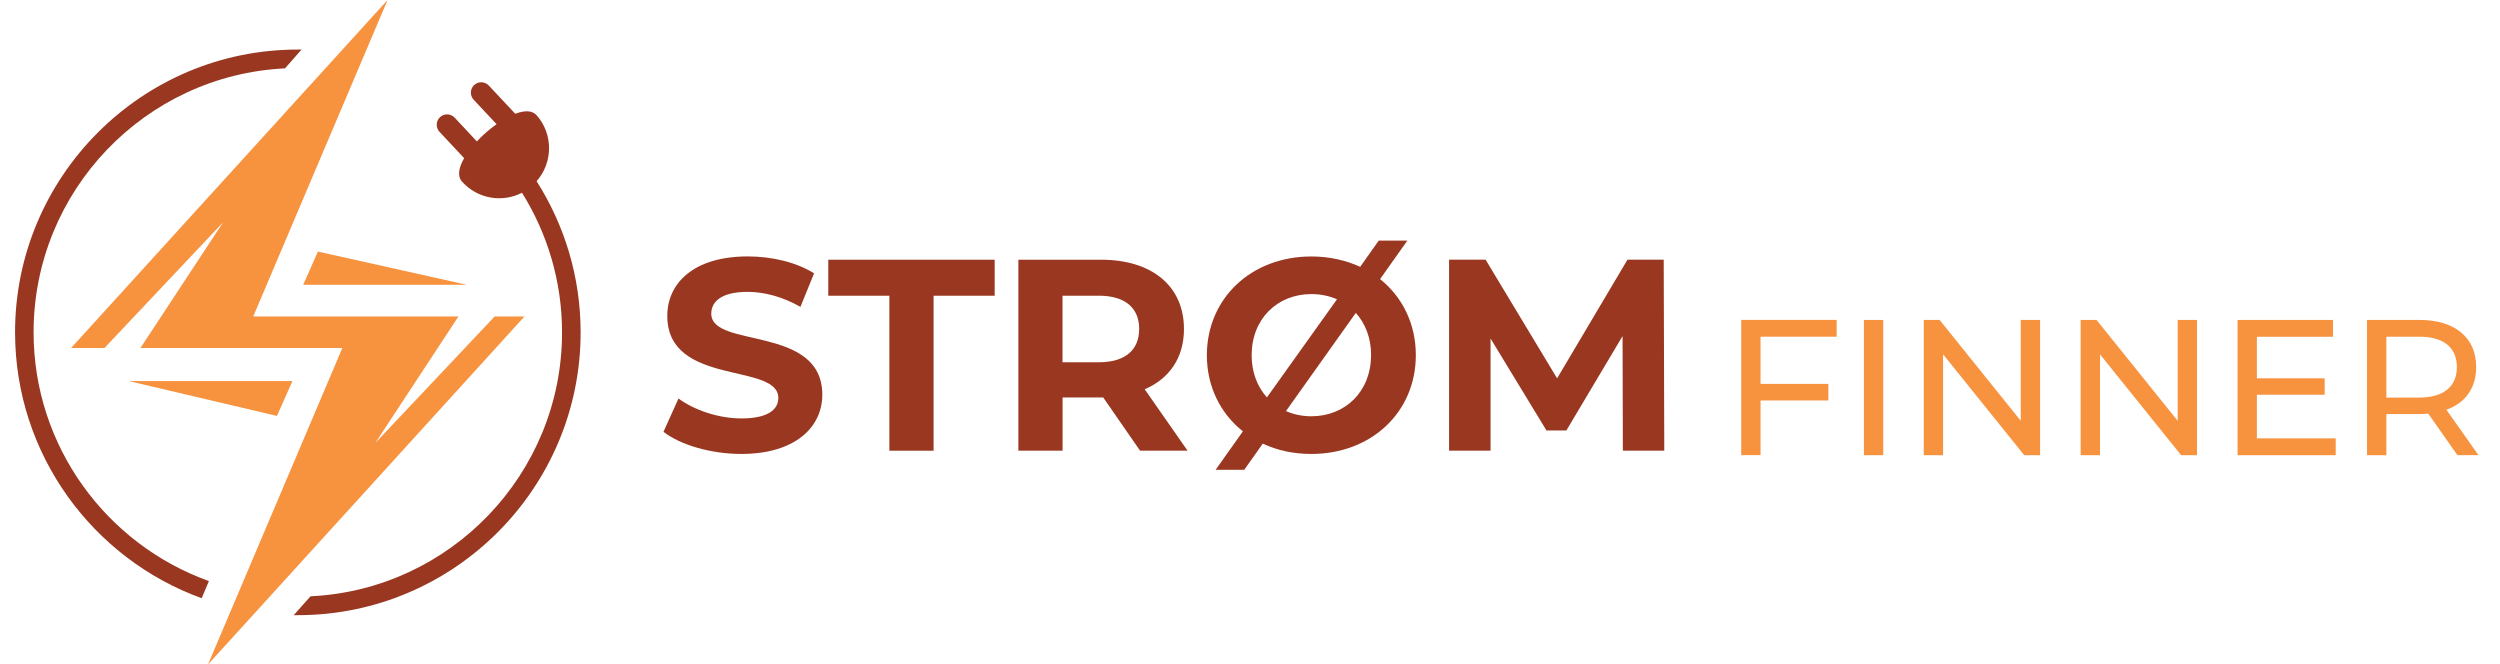 <?xml version="1.0" encoding="UTF-8"?>
<svg id="Layer_1" xmlns="http://www.w3.org/2000/svg" version="1.1" viewBox="0 0 439.92 116.93">
  <!-- Generator: Adobe Illustrator 29.0.1, SVG Export Plug-In . SVG Version: 2.1.0 Build 192)  -->
  <defs>
    <style>
      .st0 {
        fill: none;
      }

      .st1 {
        fill: #9a3721;
      }

      .st2 {
        fill: #f7923f;
      }
    </style>
  </defs>
  <g>
    <g>
      <rect class="st0" y="43.69" width="412.26" height="37.45"/>
      <path class="st1" d="M116.75,75.99l2.64-5.86c2.83,2.06,7.06,3.5,11.09,3.5,4.61,0,6.48-1.54,6.48-3.6,0-6.29-19.54-1.97-19.54-14.45,0-5.71,4.61-10.46,14.16-10.46,4.22,0,8.54,1.01,11.67,2.98l-2.4,5.9c-3.12-1.78-6.34-2.64-9.31-2.64-4.61,0-6.38,1.73-6.38,3.84,0,6.19,19.54,1.92,19.54,14.26,0,5.62-4.66,10.42-14.26,10.42-5.33,0-10.71-1.58-13.68-3.89Z"/>
      <path class="st1" d="M156.5,52.04h-10.75v-6.34h29.28v6.34h-10.75v27.27h-7.78v-27.27Z"/>
      <path class="st1" d="M200.61,79.3l-6.48-9.36h-7.15v9.36h-7.78v-33.6h14.55c8.98,0,14.59,4.66,14.59,12.19,0,5.04-2.54,8.74-6.91,10.61l7.54,10.8h-8.35ZM193.31,52.04h-6.34v11.71h6.34c4.75,0,7.15-2.21,7.15-5.86s-2.4-5.86-7.15-5.86Z"/>
      <path class="st1" d="M249.14,62.5c0,10.03-7.82,17.38-18.39,17.38-3.12,0-6-.62-8.54-1.82l-3.26,4.61h-5.04l4.8-6.77c-3.94-3.12-6.34-7.87-6.34-13.39,0-9.98,7.78-17.38,18.39-17.38,3.17,0,6.05.67,8.59,1.82l3.26-4.61h5.04l-4.8,6.77c3.89,3.12,6.29,7.82,6.29,13.39ZM222.93,69.94l12.34-17.28c-1.34-.58-2.88-.91-4.51-.91-6,0-10.51,4.37-10.51,10.75,0,3.02,1.01,5.57,2.69,7.44ZM241.27,62.5c0-3.02-1.01-5.57-2.69-7.44l-12.29,17.28c1.34.58,2.83.91,4.46.91,6,0,10.51-4.37,10.51-10.75Z"/>
      <path class="st1" d="M285.57,79.3l-.05-20.16-9.89,16.61h-3.5l-9.84-16.18v19.73h-7.3v-33.6h6.43l12.58,20.88,12.38-20.88h6.38l.1,33.6h-7.3Z"/>
    </g>
    <g>
      <rect class="st0" x="302.83" y="51.2" width="137.09" height="37.84"/>
      <path class="st2" d="M309.8,59.26v8.29h11.93v2.92h-11.93v9.62h-3.4v-23.8h16.79v2.96h-13.39Z"/>
      <path class="st2" d="M327.99,56.3h3.4v23.8h-3.4v-23.8Z"/>
      <path class="st2" d="M358.99,56.3v23.8h-2.79l-14.28-17.75v17.75h-3.4v-23.8h2.79l14.28,17.75v-17.75h3.4Z"/>
      <path class="st2" d="M386.6,56.3v23.8h-2.79l-14.28-17.75v17.75h-3.4v-23.8h2.79l14.28,17.75v-17.75h3.4Z"/>
      <path class="st2" d="M411.01,77.14v2.96h-17.27v-23.8h16.79v2.96h-13.39v7.31h11.93v2.89h-11.93v7.68h13.87Z"/>
      <path class="st2" d="M432.43,80.1l-5.13-7.31c-.48.03-.99.07-1.5.07h-5.88v7.24h-3.4v-23.8h9.28c6.19,0,9.93,3.13,9.93,8.29,0,3.67-1.9,6.32-5.24,7.51l5.64,7.99h-3.71ZM432.33,64.59c0-3.4-2.28-5.34-6.63-5.34h-5.78v10.71h5.78c4.35,0,6.63-1.97,6.63-5.37Z"/>
    </g>
  </g>
  <g>
    <path class="st1" d="M94.43,31.88c2.88-3.27,2.95-8.25,0-11.6-.79-.89-2.17-.86-3.76-.26l-4.66-4.97c-.69-.73-1.84-.77-2.58-.08-.73.69-.77,1.84-.08,2.58l4.03,4.3c-1.23.87-2.43,1.92-3.47,3.03l-3.91-4.18c-.69-.73-1.84-.77-2.58-.08-.73.69-.77,1.84-.08,2.58l4.33,4.63c-.94,1.64-1.23,3.14-.39,4.1,2.71,3.07,7.09,3.78,10.57,1.99,4.46,7.13,7.05,15.56,7.05,24.57,0,24.89-19.65,45.27-44.26,46.44l-2.96,3.32c.24,0,.49,0,.73,0,27.44,0,49.76-22.32,49.76-49.76,0-9.77-2.84-18.89-7.73-26.58Z"/>
    <path class="st1" d="M5.91,58.47c0-24.88,19.65-45.26,44.24-46.44l2.91-3.31c-.21,0-.44,0-.66,0C24.97,8.71,2.65,31.03,2.65,58.47c0,21.5,13.71,39.87,32.84,46.8l1.27-3.02c-17.96-6.44-30.85-23.64-30.85-43.79Z"/>
    <polygon class="st2" points="87.04 55.69 66.04 77.95 80.67 55.69 44.56 55.69 68.2 0 12.51 61.24 18.38 61.24 39.28 39.09 24.71 61.24 60.24 61.24 36.6 116.93 92.29 55.69 87.04 55.69"/>
    <polygon class="st2" points="51.46 67.05 22.63 67.05 48.74 73.19 51.46 67.05"/>
    <polygon class="st2" points="82.17 50.12 55.94 44.27 53.35 50.12 82.17 50.12"/>
  </g>
</svg>